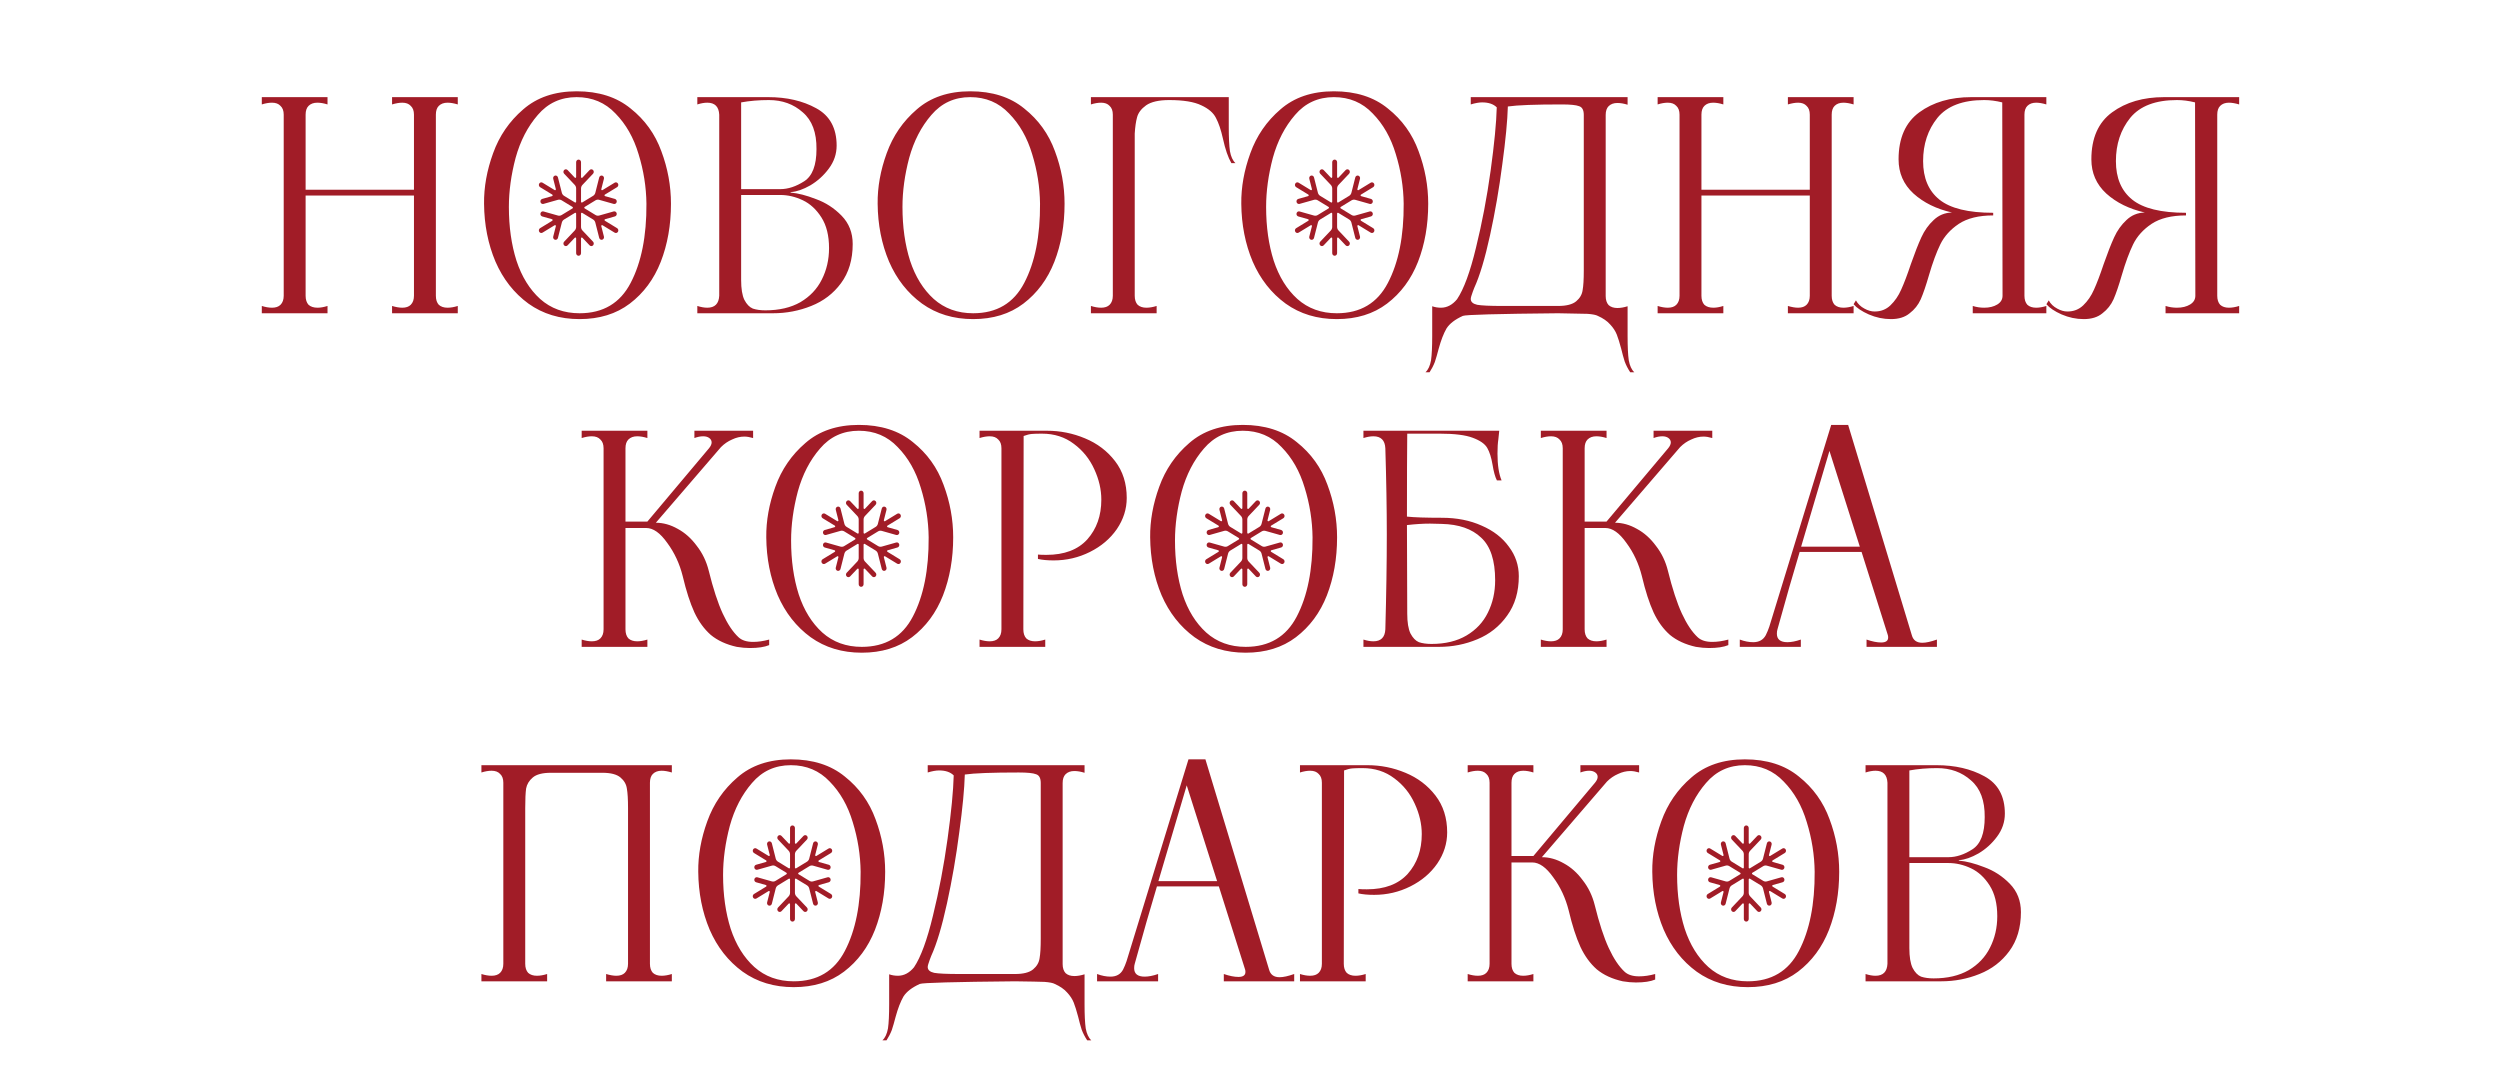 <?xml version="1.0" encoding="UTF-8"?> <svg xmlns="http://www.w3.org/2000/svg" width="428" height="186" viewBox="0 0 428 186" fill="none"><path d="M78.371 17.88C77.705 17.68 77.121 17.58 76.621 17.58C75.988 17.58 75.488 17.763 75.121 18.13C74.788 18.463 74.621 18.963 74.621 19.63V50.63C74.621 51.297 74.788 51.813 75.121 52.18C75.488 52.513 75.988 52.68 76.621 52.68C77.155 52.68 77.738 52.58 78.371 52.38V53.63H67.121V52.38C67.788 52.58 68.371 52.68 68.871 52.68C69.505 52.68 69.988 52.513 70.321 52.18C70.688 51.813 70.871 51.297 70.871 50.63V33.48H52.321V50.63C52.321 51.297 52.488 51.813 52.821 52.18C53.188 52.513 53.705 52.68 54.371 52.68C54.871 52.68 55.438 52.58 56.071 52.38V53.63H44.821V52.38C45.455 52.58 46.038 52.68 46.571 52.68C47.205 52.68 47.688 52.513 48.021 52.18C48.388 51.813 48.571 51.297 48.571 50.63V19.63C48.571 18.963 48.388 18.463 48.021 18.13C47.688 17.763 47.205 17.58 46.571 17.58C46.038 17.58 45.455 17.68 44.821 17.88V16.63H56.071V17.88C55.438 17.68 54.855 17.58 54.321 17.58C53.688 17.58 53.188 17.763 52.821 18.13C52.488 18.463 52.321 18.963 52.321 19.63V32.48H70.871V19.63C70.871 18.963 70.688 18.463 70.321 18.13C69.988 17.763 69.505 17.58 68.871 17.58C68.371 17.58 67.788 17.68 67.121 17.88V16.63H78.371V17.88ZM99.22 54.63C95.853 54.63 92.937 53.746 90.47 51.98C88.004 50.18 86.12 47.78 84.82 44.78C83.553 41.78 82.903 38.48 82.87 34.88C82.837 32.047 83.353 29.163 84.42 26.23C85.487 23.263 87.204 20.763 89.57 18.73C91.937 16.663 94.987 15.63 98.72 15.63C102.487 15.63 105.57 16.613 107.97 18.58C110.403 20.513 112.153 22.947 113.22 25.88C114.32 28.813 114.87 31.813 114.87 34.88C114.87 38.513 114.287 41.83 113.12 44.83C111.953 47.797 110.187 50.18 107.82 51.98C105.487 53.746 102.62 54.63 99.22 54.63ZM99.22 53.63C103.253 53.63 106.17 51.897 107.97 48.43C109.803 44.93 110.703 40.413 110.67 34.88C110.637 32.013 110.187 29.18 109.32 26.38C108.487 23.58 107.17 21.263 105.37 19.43C103.603 17.563 101.387 16.63 98.72 16.63C96.02 16.63 93.803 17.646 92.07 19.68C90.337 21.68 89.07 24.13 88.27 27.03C87.504 29.93 87.12 32.73 87.12 35.43C87.12 38.83 87.553 41.897 88.42 44.63C89.32 47.363 90.67 49.547 92.47 51.18C94.303 52.813 96.553 53.63 99.22 53.63ZM135.432 32.98C136.632 33.08 138.049 33.447 139.682 34.08C141.349 34.68 142.815 35.63 144.082 36.93C145.349 38.23 145.982 39.846 145.982 41.78C145.982 44.447 145.315 46.68 143.982 48.48C142.682 50.246 140.982 51.547 138.882 52.38C136.815 53.213 134.632 53.63 132.332 53.63H119.382V52.38C120.015 52.58 120.582 52.68 121.082 52.68C122.382 52.68 123.065 51.996 123.132 50.63V19.63C123.065 18.263 122.382 17.58 121.082 17.58C120.582 17.58 120.015 17.68 119.382 17.88V16.63H131.532C134.699 16.63 137.432 17.263 139.732 18.53C142.065 19.797 143.232 21.93 143.232 24.93C143.232 26.363 142.782 27.68 141.882 28.88C141.015 30.047 139.965 30.997 138.732 31.73C137.499 32.43 136.399 32.813 135.432 32.88C135.365 32.88 135.332 32.897 135.332 32.93C135.332 32.963 135.365 32.98 135.432 32.98ZM126.882 32.38H133.582C134.915 32.38 136.282 31.93 137.682 31.03C139.082 30.13 139.782 28.297 139.782 25.53C139.815 22.697 139.032 20.596 137.432 19.23C135.865 17.83 133.932 17.13 131.632 17.13C129.932 17.13 128.349 17.263 126.882 17.53V32.38ZM131.032 53.13C133.399 53.13 135.399 52.663 137.032 51.73C138.665 50.763 139.882 49.48 140.682 47.88C141.515 46.246 141.932 44.447 141.932 42.48C141.932 40.346 141.499 38.596 140.632 37.23C139.765 35.863 138.699 34.88 137.432 34.28C136.165 33.68 134.882 33.38 133.582 33.38H126.882V47.93C126.882 49.43 127.065 50.563 127.432 51.33C127.832 52.096 128.315 52.596 128.882 52.83C129.482 53.03 130.199 53.13 131.032 53.13ZM166.603 54.63C163.236 54.63 160.32 53.746 157.853 51.98C155.386 50.18 153.503 47.78 152.203 44.78C150.936 41.78 150.286 38.48 150.253 34.88C150.22 32.047 150.736 29.163 151.803 26.23C152.87 23.263 154.586 20.763 156.953 18.73C159.32 16.663 162.37 15.63 166.103 15.63C169.87 15.63 172.953 16.613 175.353 18.58C177.786 20.513 179.536 22.947 180.603 25.88C181.703 28.813 182.253 31.813 182.253 34.88C182.253 38.513 181.67 41.83 180.503 44.83C179.336 47.797 177.57 50.18 175.203 51.98C172.87 53.746 170.003 54.63 166.603 54.63ZM166.603 53.63C170.636 53.63 173.553 51.897 175.353 48.43C177.186 44.93 178.086 40.413 178.053 34.88C178.02 32.013 177.57 29.18 176.703 26.38C175.87 23.58 174.553 21.263 172.753 19.43C170.986 17.563 168.77 16.63 166.103 16.63C163.403 16.63 161.186 17.646 159.453 19.68C157.72 21.68 156.453 24.13 155.653 27.03C154.886 29.93 154.503 32.73 154.503 35.43C154.503 38.83 154.936 41.897 155.803 44.63C156.703 47.363 158.053 49.547 159.853 51.18C161.686 52.813 163.936 53.63 166.603 53.63ZM210.365 21.73C210.365 23.563 210.431 24.947 210.565 25.88C210.731 26.813 211.048 27.497 211.515 27.93H210.815C210.248 26.963 209.765 25.563 209.365 23.73C209.031 22.23 208.631 21.047 208.165 20.18C207.731 19.313 206.898 18.596 205.665 18.03C204.431 17.43 202.598 17.13 200.165 17.13C198.398 17.13 197.081 17.43 196.215 18.03C195.381 18.63 194.865 19.313 194.665 20.08C194.465 20.813 194.331 21.747 194.265 22.88V50.63C194.265 51.297 194.431 51.813 194.765 52.18C195.131 52.513 195.631 52.68 196.265 52.68C196.798 52.68 197.381 52.58 198.015 52.38V53.63H186.765V52.38C187.398 52.58 187.981 52.68 188.515 52.68C189.148 52.68 189.631 52.513 189.965 52.18C190.331 51.813 190.515 51.297 190.515 50.63V19.63C190.515 18.963 190.331 18.463 189.965 18.13C189.631 17.763 189.148 17.58 188.515 17.58C187.981 17.58 187.398 17.68 186.765 17.88V16.63H210.365V21.73ZM228.859 54.63C225.492 54.63 222.575 53.746 220.109 51.98C217.642 50.18 215.759 47.78 214.459 44.78C213.192 41.78 212.542 38.48 212.509 34.88C212.475 32.047 212.992 29.163 214.059 26.23C215.125 23.263 216.842 20.763 219.209 18.73C221.575 16.663 224.625 15.63 228.359 15.63C232.125 15.63 235.209 16.613 237.609 18.58C240.042 20.513 241.792 22.947 242.859 25.88C243.959 28.813 244.509 31.813 244.509 34.88C244.509 38.513 243.925 41.83 242.759 44.83C241.592 47.797 239.825 50.18 237.459 51.98C235.125 53.746 232.259 54.63 228.859 54.63ZM228.859 53.63C232.892 53.63 235.809 51.897 237.609 48.43C239.442 44.93 240.342 40.413 240.309 34.88C240.275 32.013 239.825 29.18 238.959 26.38C238.125 23.58 236.809 21.263 235.009 19.43C233.242 17.563 231.025 16.63 228.359 16.63C225.659 16.63 223.442 17.646 221.709 19.68C219.975 21.68 218.709 24.13 217.909 27.03C217.142 29.93 216.759 32.73 216.759 35.43C216.759 38.83 217.192 41.897 218.059 44.63C218.959 47.363 220.309 49.547 222.109 51.18C223.942 52.813 226.192 53.63 228.859 53.63ZM244.044 63.73C244.511 63.297 244.827 62.613 244.994 61.68C245.127 60.746 245.194 59.363 245.194 57.53V52.43C245.661 52.596 246.161 52.68 246.694 52.68C247.727 52.68 248.644 52.197 249.444 51.23C250.611 49.496 251.694 46.547 252.694 42.38C253.727 38.18 254.561 33.797 255.194 29.23C255.827 24.63 256.177 21.013 256.244 18.38C255.677 17.813 254.844 17.53 253.744 17.53C253.211 17.53 252.561 17.646 251.794 17.88V16.63H278.644V17.93C278.011 17.73 277.427 17.63 276.894 17.63C276.261 17.63 275.761 17.813 275.394 18.18C275.061 18.513 274.894 19.013 274.894 19.68V50.68C274.894 51.346 275.061 51.863 275.394 52.23C275.761 52.563 276.261 52.73 276.894 52.73C277.427 52.73 278.011 52.63 278.644 52.43V57.53C278.644 59.363 278.711 60.746 278.844 61.68C279.011 62.613 279.327 63.297 279.794 63.73H279.094C278.694 63.13 278.377 62.513 278.144 61.88C277.944 61.247 277.744 60.513 277.544 59.68C277.277 58.68 277.027 57.88 276.794 57.28C276.561 56.68 276.177 56.096 275.644 55.53C275.144 54.963 274.444 54.48 273.544 54.08C273.244 53.913 272.661 53.797 271.794 53.73C270.961 53.697 269.277 53.663 266.744 53.63C256.311 53.73 250.877 53.88 250.444 54.08C249.111 54.68 248.177 55.397 247.644 56.23C247.144 57.096 246.694 58.263 246.294 59.73C246.061 60.63 245.844 61.38 245.644 61.98C245.411 62.58 245.111 63.163 244.744 63.73H244.044ZM266.744 52.38C268.177 52.38 269.211 52.113 269.844 51.58C270.477 51.047 270.844 50.413 270.944 49.68C271.077 48.947 271.144 47.83 271.144 46.33V19.68C271.144 18.846 270.877 18.346 270.344 18.18C269.844 17.98 268.861 17.88 267.394 17.88C262.827 17.88 259.744 17.997 258.144 18.23C258.077 20.663 257.761 23.963 257.194 28.13C256.661 32.263 255.961 36.313 255.094 40.28C254.227 44.246 253.327 47.246 252.394 49.28L252.144 49.93C251.911 50.563 251.794 50.98 251.794 51.18C251.794 51.68 252.161 52.013 252.894 52.18C253.627 52.313 255.077 52.38 257.244 52.38H266.744ZM317.336 17.88C316.669 17.68 316.086 17.58 315.586 17.58C314.953 17.58 314.453 17.763 314.086 18.13C313.753 18.463 313.586 18.963 313.586 19.63V50.63C313.586 51.297 313.753 51.813 314.086 52.18C314.453 52.513 314.953 52.68 315.586 52.68C316.119 52.68 316.703 52.58 317.336 52.38V53.63H306.086V52.38C306.753 52.58 307.336 52.68 307.836 52.68C308.469 52.68 308.953 52.513 309.286 52.18C309.653 51.813 309.836 51.297 309.836 50.63V33.48H291.286V50.63C291.286 51.297 291.453 51.813 291.786 52.18C292.153 52.513 292.669 52.68 293.336 52.68C293.836 52.68 294.403 52.58 295.036 52.38V53.63H283.786V52.38C284.419 52.58 285.003 52.68 285.536 52.68C286.169 52.68 286.653 52.513 286.986 52.18C287.353 51.813 287.536 51.297 287.536 50.63V19.63C287.536 18.963 287.353 18.463 286.986 18.13C286.653 17.763 286.169 17.58 285.536 17.58C285.003 17.58 284.419 17.68 283.786 17.88V16.63H295.036V17.88C294.403 17.68 293.819 17.58 293.286 17.58C292.653 17.58 292.153 17.763 291.786 18.13C291.453 18.463 291.286 18.963 291.286 19.63V32.48H309.836V19.63C309.836 18.963 309.653 18.463 309.286 18.13C308.953 17.763 308.469 17.58 307.836 17.58C307.336 17.58 306.753 17.68 306.086 17.88V16.63H317.336V17.88ZM323.735 54.63C322.435 54.63 321.168 54.363 319.935 53.83C318.735 53.297 317.868 52.713 317.335 52.08L317.735 51.43C318.068 52.03 318.552 52.496 319.185 52.83C319.785 53.163 320.368 53.33 320.935 53.33C322.002 53.33 322.902 52.98 323.635 52.28C324.402 51.547 325.018 50.647 325.485 49.58C325.985 48.48 326.535 47.03 327.135 45.23C327.802 43.33 328.402 41.797 328.935 40.63C329.468 39.463 330.168 38.48 331.035 37.68C331.902 36.846 332.952 36.413 334.185 36.38C331.518 35.78 329.318 34.697 327.585 33.13C325.885 31.563 325.035 29.613 325.035 27.28C325.035 23.646 326.218 20.963 328.585 19.23C330.952 17.497 333.918 16.63 337.485 16.63H350.335V17.88C349.668 17.68 349.085 17.58 348.585 17.58C347.952 17.58 347.452 17.763 347.085 18.13C346.752 18.463 346.585 18.963 346.585 19.63V50.63C346.585 51.297 346.752 51.813 347.085 52.18C347.452 52.513 347.952 52.68 348.585 52.68C349.118 52.68 349.702 52.58 350.335 52.38V53.63H337.735V52.38C338.368 52.58 339.018 52.68 339.685 52.68C340.585 52.68 341.335 52.496 341.935 52.13C342.535 51.763 342.835 51.263 342.835 50.63L342.785 17.53C341.718 17.263 340.685 17.13 339.685 17.13C336.018 17.13 333.352 18.146 331.685 20.18C330.052 22.213 329.235 24.68 329.235 27.58C329.235 30.48 330.168 32.68 332.035 34.18C333.902 35.68 336.968 36.43 341.235 36.43V36.88C338.768 36.88 336.802 37.363 335.335 38.33C333.902 39.297 332.852 40.463 332.185 41.83C331.518 43.197 330.868 44.963 330.235 47.13C329.735 48.863 329.268 50.23 328.835 51.23C328.402 52.197 327.768 52.996 326.935 53.63C326.135 54.297 325.068 54.63 323.735 54.63ZM356.743 54.63C355.443 54.63 354.176 54.363 352.943 53.83C351.743 53.297 350.876 52.713 350.343 52.08L350.743 51.43C351.076 52.03 351.559 52.496 352.193 52.83C352.793 53.163 353.376 53.33 353.943 53.33C355.009 53.33 355.909 52.98 356.643 52.28C357.409 51.547 358.026 50.647 358.493 49.58C358.993 48.48 359.543 47.03 360.143 45.23C360.809 43.33 361.409 41.797 361.943 40.63C362.476 39.463 363.176 38.48 364.043 37.68C364.909 36.846 365.959 36.413 367.193 36.38C364.526 35.78 362.326 34.697 360.593 33.13C358.893 31.563 358.043 29.613 358.043 27.28C358.043 23.646 359.226 20.963 361.593 19.23C363.959 17.497 366.926 16.63 370.493 16.63H383.343V17.88C382.676 17.68 382.093 17.58 381.593 17.58C380.959 17.58 380.459 17.763 380.093 18.13C379.759 18.463 379.593 18.963 379.593 19.63V50.63C379.593 51.297 379.759 51.813 380.093 52.18C380.459 52.513 380.959 52.68 381.593 52.68C382.126 52.68 382.709 52.58 383.343 52.38V53.63H370.743V52.38C371.376 52.58 372.026 52.68 372.693 52.68C373.593 52.68 374.343 52.496 374.943 52.13C375.543 51.763 375.843 51.263 375.843 50.63L375.793 17.53C374.726 17.263 373.693 17.13 372.693 17.13C369.026 17.13 366.359 18.146 364.693 20.18C363.059 22.213 362.243 24.68 362.243 27.58C362.243 30.48 363.176 32.68 365.043 34.18C366.909 35.68 369.976 36.43 374.243 36.43V36.88C371.776 36.88 369.809 37.363 368.343 38.33C366.909 39.297 365.859 40.463 365.193 41.83C364.526 43.197 363.876 44.963 363.243 47.13C362.743 48.863 362.276 50.23 361.843 51.23C361.409 52.197 360.776 52.996 359.943 53.63C359.143 54.297 358.076 54.63 356.743 54.63Z" fill="#A11C27"></path><path d="M126.432 109.093C126.999 109.626 127.832 109.893 128.932 109.893C129.799 109.893 130.715 109.759 131.682 109.493V110.443C130.882 110.776 129.782 110.943 128.382 110.943C127.682 110.943 126.932 110.876 126.132 110.743C124.332 110.343 122.849 109.659 121.682 108.693C120.549 107.693 119.615 106.409 118.882 104.843C118.149 103.243 117.482 101.176 116.882 98.643C116.349 96.509 115.465 94.609 114.232 92.943C113.032 91.243 111.832 90.393 110.632 90.393H107.082V107.743C107.082 108.409 107.249 108.926 107.582 109.293C107.949 109.626 108.449 109.793 109.082 109.793C109.615 109.793 110.199 109.693 110.832 109.493V110.743H99.582V109.493C100.215 109.693 100.799 109.793 101.332 109.793C101.965 109.793 102.449 109.626 102.782 109.293C103.149 108.926 103.332 108.409 103.332 107.743V76.743C103.332 76.076 103.149 75.576 102.782 75.243C102.449 74.876 101.965 74.693 101.332 74.693C100.799 74.693 100.215 74.793 99.582 74.993V73.743H110.832V74.993C110.199 74.793 109.615 74.693 109.082 74.693C108.449 74.693 107.949 74.876 107.582 75.243C107.249 75.576 107.082 76.076 107.082 76.743V89.293H110.832L121.382 76.743C121.682 76.376 121.832 76.043 121.832 75.743C121.832 75.443 121.699 75.193 121.432 74.993C121.165 74.793 120.815 74.693 120.382 74.693C119.915 74.693 119.415 74.793 118.882 74.993V73.743H128.932V74.993C128.365 74.826 127.865 74.743 127.432 74.743C126.732 74.743 126.032 74.909 125.332 75.243C124.632 75.543 123.999 75.976 123.432 76.543L112.282 89.493C113.549 89.493 114.799 89.843 116.032 90.543C117.265 91.209 118.349 92.176 119.282 93.443C120.249 94.676 120.932 96.093 121.332 97.693C122.099 100.793 122.899 103.243 123.732 105.043C124.565 106.843 125.465 108.193 126.432 109.093ZM147.536 111.743C144.169 111.743 141.252 110.859 138.786 109.093C136.319 107.293 134.436 104.893 133.136 101.893C131.869 98.893 131.219 95.593 131.186 91.993C131.152 89.159 131.669 86.276 132.736 83.343C133.802 80.376 135.519 77.876 137.886 75.843C140.252 73.776 143.302 72.743 147.036 72.743C150.802 72.743 153.886 73.726 156.286 75.693C158.719 77.626 160.469 80.059 161.536 82.993C162.636 85.926 163.186 88.926 163.186 91.993C163.186 95.626 162.602 98.943 161.436 101.943C160.269 104.909 158.502 107.293 156.136 109.093C153.802 110.859 150.936 111.743 147.536 111.743ZM147.536 110.743C151.569 110.743 154.486 109.009 156.286 105.543C158.119 102.043 159.019 97.526 158.986 91.993C158.952 89.126 158.502 86.293 157.636 83.493C156.802 80.693 155.486 78.376 153.686 76.543C151.919 74.676 149.702 73.743 147.036 73.743C144.336 73.743 142.119 74.759 140.386 76.793C138.652 78.793 137.386 81.243 136.586 84.143C135.819 87.043 135.436 89.843 135.436 92.543C135.436 95.943 135.869 99.009 136.736 101.743C137.636 104.476 138.986 106.659 140.786 108.293C142.619 109.926 144.869 110.743 147.536 110.743ZM167.697 109.493C168.331 109.693 168.914 109.793 169.447 109.793C170.081 109.793 170.564 109.626 170.897 109.293C171.264 108.926 171.447 108.409 171.447 107.743V76.743C171.447 76.076 171.264 75.576 170.897 75.243C170.564 74.876 170.081 74.693 169.447 74.693C168.914 74.693 168.331 74.793 167.697 74.993V73.743H175.247L175.197 107.743C175.197 108.409 175.364 108.926 175.697 109.293C176.064 109.626 176.564 109.793 177.197 109.793C177.731 109.793 178.314 109.693 178.947 109.493V110.743H167.697V109.493ZM177.697 94.943C178.031 94.976 178.514 94.993 179.147 94.993C182.214 94.993 184.547 94.109 186.147 92.343C187.747 90.543 188.547 88.276 188.547 85.543C188.547 83.809 188.147 82.076 187.347 80.343C186.547 78.576 185.381 77.126 183.847 75.993C182.314 74.826 180.497 74.243 178.397 74.243C177.631 74.243 177.047 74.259 176.647 74.293C176.247 74.326 175.781 74.443 175.247 74.643V73.743H179.247C181.514 73.743 183.681 74.176 185.747 75.043C187.847 75.909 189.564 77.209 190.897 78.943C192.231 80.676 192.897 82.776 192.897 85.243C192.897 87.143 192.331 88.926 191.197 90.593C190.064 92.226 188.531 93.526 186.597 94.493C184.664 95.459 182.597 95.943 180.397 95.943C179.331 95.943 178.431 95.859 177.697 95.693V94.943ZM213.258 111.743C209.892 111.743 206.975 110.859 204.508 109.093C202.042 107.293 200.158 104.893 198.858 101.893C197.592 98.893 196.942 95.593 196.908 91.993C196.875 89.159 197.392 86.276 198.458 83.343C199.525 80.376 201.242 77.876 203.608 75.843C205.975 73.776 209.025 72.743 212.758 72.743C216.525 72.743 219.608 73.726 222.008 75.693C224.442 77.626 226.192 80.059 227.258 82.993C228.358 85.926 228.908 88.926 228.908 91.993C228.908 95.626 228.325 98.943 227.158 101.943C225.992 104.909 224.225 107.293 221.858 109.093C219.525 110.859 216.658 111.743 213.258 111.743ZM213.258 110.743C217.292 110.743 220.208 109.009 222.008 105.543C223.842 102.043 224.742 97.526 224.708 91.993C224.675 89.126 224.225 86.293 223.358 83.493C222.525 80.693 221.208 78.376 219.408 76.543C217.642 74.676 215.425 73.743 212.758 73.743C210.058 73.743 207.842 74.759 206.108 76.793C204.375 78.793 203.108 81.243 202.308 84.143C201.542 87.043 201.158 89.843 201.158 92.543C201.158 95.943 201.592 99.009 202.458 101.743C203.358 104.476 204.708 106.659 206.508 108.293C208.342 109.926 210.592 110.743 213.258 110.743ZM246.87 88.643C249.403 88.643 251.67 89.093 253.67 89.993C255.67 90.859 257.22 92.059 258.32 93.593C259.453 95.093 260.02 96.776 260.02 98.643C260.02 101.309 259.353 103.559 258.02 105.393C256.72 107.226 255.02 108.576 252.92 109.443C250.853 110.309 248.67 110.743 246.37 110.743H233.42V109.493C234.053 109.693 234.62 109.793 235.12 109.793C236.42 109.793 237.103 109.109 237.17 107.743C237.337 101.743 237.42 96.326 237.42 91.493C237.42 87.093 237.337 82.176 237.17 76.743C237.103 75.376 236.42 74.693 235.12 74.693C234.62 74.693 234.053 74.793 233.42 74.993V73.743H256.67L256.52 75.193C256.42 75.826 256.37 76.643 256.37 77.643C256.37 79.609 256.603 81.143 257.07 82.243H256.27C255.97 81.676 255.72 80.776 255.52 79.543C255.32 78.343 255.02 77.393 254.62 76.693C254.22 75.993 253.387 75.409 252.12 74.943C250.887 74.476 249.02 74.243 246.52 74.243H240.92C240.887 77.309 240.87 82.043 240.87 88.443C242.103 88.576 244.103 88.643 246.87 88.643ZM245.07 110.243C247.437 110.243 249.437 109.759 251.07 108.793C252.703 107.826 253.92 106.526 254.72 104.893C255.553 103.226 255.97 101.376 255.97 99.343C255.97 95.943 255.17 93.509 253.57 92.043C252.003 90.543 249.753 89.759 246.82 89.693L244.82 89.643C243.62 89.643 242.303 89.726 240.87 89.893L240.92 105.043C240.92 106.543 241.103 107.676 241.47 108.443C241.87 109.209 242.353 109.709 242.92 109.943C243.52 110.143 244.237 110.243 245.07 110.243ZM290.641 109.093C291.208 109.626 292.041 109.893 293.141 109.893C294.008 109.893 294.924 109.759 295.891 109.493V110.443C295.091 110.776 293.991 110.943 292.591 110.943C291.891 110.943 291.141 110.876 290.341 110.743C288.541 110.343 287.058 109.659 285.891 108.693C284.758 107.693 283.824 106.409 283.091 104.843C282.358 103.243 281.691 101.176 281.091 98.643C280.558 96.509 279.674 94.609 278.441 92.943C277.241 91.243 276.041 90.393 274.841 90.393H271.291V107.743C271.291 108.409 271.458 108.926 271.791 109.293C272.158 109.626 272.658 109.793 273.291 109.793C273.824 109.793 274.408 109.693 275.041 109.493V110.743H263.791V109.493C264.424 109.693 265.008 109.793 265.541 109.793C266.174 109.793 266.658 109.626 266.991 109.293C267.358 108.926 267.541 108.409 267.541 107.743V76.743C267.541 76.076 267.358 75.576 266.991 75.243C266.658 74.876 266.174 74.693 265.541 74.693C265.008 74.693 264.424 74.793 263.791 74.993V73.743H275.041V74.993C274.408 74.793 273.824 74.693 273.291 74.693C272.658 74.693 272.158 74.876 271.791 75.243C271.458 75.576 271.291 76.076 271.291 76.743V89.293H275.041L285.591 76.743C285.891 76.376 286.041 76.043 286.041 75.743C286.041 75.443 285.908 75.193 285.641 74.993C285.374 74.793 285.024 74.693 284.591 74.693C284.124 74.693 283.624 74.793 283.091 74.993V73.743H293.141V74.993C292.574 74.826 292.074 74.743 291.641 74.743C290.941 74.743 290.241 74.909 289.541 75.243C288.841 75.543 288.208 75.976 287.641 76.543L276.491 89.493C277.758 89.493 279.008 89.843 280.241 90.543C281.474 91.209 282.558 92.176 283.491 93.443C284.458 94.676 285.141 96.093 285.541 97.693C286.308 100.793 287.108 103.243 287.941 105.043C288.774 106.843 289.674 108.193 290.641 109.093ZM327.302 108.743C327.535 109.609 328.135 110.043 329.102 110.043C329.735 110.043 330.568 109.859 331.602 109.493V110.743H319.552V109.493C320.518 109.826 321.352 109.993 322.052 109.993C322.852 109.993 323.252 109.709 323.252 109.143C323.252 108.976 323.235 108.843 323.202 108.743L318.702 94.493H308.102C306.902 98.493 305.752 102.493 304.652 106.493L304.302 107.743C304.235 107.943 304.202 108.193 304.202 108.493C304.202 109.459 304.802 109.943 306.002 109.943C306.668 109.943 307.435 109.793 308.302 109.493V110.743H297.852V109.493C298.652 109.793 299.418 109.943 300.152 109.943C301.152 109.943 301.868 109.543 302.302 108.743C302.535 108.276 302.735 107.793 302.902 107.293L313.502 72.743H316.402L327.302 108.743ZM308.352 93.593H318.402L313.202 77.193L308.352 93.593Z" fill="#A11C27"></path><path d="M82.419 166.75C83.052 166.95 83.636 167.05 84.169 167.05C84.802 167.05 85.286 166.883 85.619 166.55C85.986 166.183 86.169 165.667 86.169 165V134C86.169 133.333 85.986 132.833 85.619 132.5C85.286 132.133 84.802 131.95 84.169 131.95C83.636 131.95 83.052 132.05 82.419 132.25V131H115.019V132.25C114.352 132.05 113.769 131.95 113.269 131.95C112.636 131.95 112.136 132.133 111.769 132.5C111.436 132.833 111.269 133.333 111.269 134V165C111.269 165.667 111.436 166.183 111.769 166.55C112.136 166.883 112.636 167.05 113.269 167.05C113.802 167.05 114.386 166.95 115.019 166.75V168H103.769V166.75C104.436 166.95 105.019 167.05 105.519 167.05C106.152 167.05 106.636 166.883 106.969 166.55C107.336 166.183 107.519 165.667 107.519 165V138.35C107.519 136.85 107.452 135.733 107.319 135C107.219 134.267 106.852 133.633 106.219 133.1C105.586 132.567 104.552 132.3 103.119 132.3H94.319C92.886 132.3 91.852 132.567 91.219 133.1C90.586 133.633 90.202 134.267 90.069 135C89.969 135.733 89.919 136.85 89.919 138.35V165C89.919 165.667 90.086 166.183 90.419 166.55C90.786 166.883 91.286 167.05 91.919 167.05C92.452 167.05 93.036 166.95 93.669 166.75V168H82.419V166.75ZM135.89 169C132.523 169 129.607 168.117 127.14 166.35C124.673 164.55 122.79 162.15 121.49 159.15C120.223 156.15 119.573 152.85 119.54 149.25C119.507 146.417 120.023 143.533 121.09 140.6C122.157 137.633 123.873 135.133 126.24 133.1C128.607 131.033 131.657 130 135.39 130C139.157 130 142.24 130.983 144.64 132.95C147.073 134.883 148.823 137.317 149.89 140.25C150.99 143.183 151.54 146.183 151.54 149.25C151.54 152.883 150.957 156.2 149.79 159.2C148.623 162.167 146.857 164.55 144.49 166.35C142.157 168.117 139.29 169 135.89 169ZM135.89 168C139.923 168 142.84 166.267 144.64 162.8C146.473 159.3 147.373 154.783 147.34 149.25C147.307 146.383 146.857 143.55 145.99 140.75C145.157 137.95 143.84 135.633 142.04 133.8C140.273 131.933 138.057 131 135.39 131C132.69 131 130.473 132.017 128.74 134.05C127.007 136.05 125.74 138.5 124.94 141.4C124.173 144.3 123.79 147.1 123.79 149.8C123.79 153.2 124.223 156.267 125.09 159C125.99 161.733 127.34 163.917 129.14 165.55C130.973 167.183 133.223 168 135.89 168ZM151.075 178.1C151.542 177.667 151.859 176.983 152.025 176.05C152.159 175.117 152.225 173.733 152.225 171.9V166.8C152.692 166.967 153.192 167.05 153.725 167.05C154.759 167.05 155.675 166.567 156.475 165.6C157.642 163.867 158.725 160.917 159.725 156.75C160.759 152.55 161.592 148.167 162.225 143.6C162.859 139 163.209 135.383 163.275 132.75C162.709 132.183 161.875 131.9 160.775 131.9C160.242 131.9 159.592 132.017 158.825 132.25V131H185.675V132.3C185.042 132.1 184.459 132 183.925 132C183.292 132 182.792 132.183 182.425 132.55C182.092 132.883 181.925 133.383 181.925 134.05V165.05C181.925 165.717 182.092 166.233 182.425 166.6C182.792 166.933 183.292 167.1 183.925 167.1C184.459 167.1 185.042 167 185.675 166.8V171.9C185.675 173.733 185.742 175.117 185.875 176.05C186.042 176.983 186.359 177.667 186.825 178.1H186.125C185.725 177.5 185.409 176.883 185.175 176.25C184.975 175.617 184.775 174.883 184.575 174.05C184.309 173.05 184.059 172.25 183.825 171.65C183.592 171.05 183.209 170.467 182.675 169.9C182.175 169.333 181.475 168.85 180.575 168.45C180.275 168.283 179.692 168.167 178.825 168.1C177.992 168.067 176.309 168.033 173.775 168C163.342 168.1 157.909 168.25 157.475 168.45C156.142 169.05 155.209 169.767 154.675 170.6C154.175 171.467 153.725 172.633 153.325 174.1C153.092 175 152.875 175.75 152.675 176.35C152.442 176.95 152.142 177.533 151.775 178.1H151.075ZM173.775 166.75C175.209 166.75 176.242 166.483 176.875 165.95C177.509 165.417 177.875 164.783 177.975 164.05C178.109 163.317 178.175 162.2 178.175 160.7V134.05C178.175 133.217 177.909 132.717 177.375 132.55C176.875 132.35 175.892 132.25 174.425 132.25C169.859 132.25 166.775 132.367 165.175 132.6C165.109 135.033 164.792 138.333 164.225 142.5C163.692 146.633 162.992 150.683 162.125 154.65C161.259 158.617 160.359 161.617 159.425 163.65L159.175 164.3C158.942 164.933 158.825 165.35 158.825 165.55C158.825 166.05 159.192 166.383 159.925 166.55C160.659 166.683 162.109 166.75 164.275 166.75H173.775ZM217.267 166C217.501 166.867 218.101 167.3 219.067 167.3C219.701 167.3 220.534 167.117 221.567 166.75V168H209.517V166.75C210.484 167.083 211.317 167.25 212.017 167.25C212.817 167.25 213.217 166.967 213.217 166.4C213.217 166.233 213.201 166.1 213.167 166L208.667 151.75H198.067C196.867 155.75 195.717 159.75 194.617 163.75L194.267 165C194.201 165.2 194.167 165.45 194.167 165.75C194.167 166.717 194.767 167.2 195.967 167.2C196.634 167.2 197.401 167.05 198.267 166.75V168H187.817V166.75C188.617 167.05 189.384 167.2 190.117 167.2C191.117 167.2 191.834 166.8 192.267 166C192.501 165.533 192.701 165.05 192.867 164.55L203.467 130H206.367L217.267 166ZM198.317 150.85H208.367L203.167 134.45L198.317 150.85ZM222.556 166.75C223.189 166.95 223.772 167.05 224.306 167.05C224.939 167.05 225.422 166.883 225.756 166.55C226.122 166.183 226.306 165.667 226.306 165V134C226.306 133.333 226.122 132.833 225.756 132.5C225.422 132.133 224.939 131.95 224.306 131.95C223.772 131.95 223.189 132.05 222.556 132.25V131H230.106L230.056 165C230.056 165.667 230.222 166.183 230.556 166.55C230.922 166.883 231.422 167.05 232.056 167.05C232.589 167.05 233.172 166.95 233.806 166.75V168H222.556V166.75ZM232.556 152.2C232.889 152.233 233.372 152.25 234.006 152.25C237.072 152.25 239.406 151.367 241.006 149.6C242.606 147.8 243.406 145.533 243.406 142.8C243.406 141.067 243.006 139.333 242.206 137.6C241.406 135.833 240.239 134.383 238.706 133.25C237.172 132.083 235.356 131.5 233.256 131.5C232.489 131.5 231.906 131.517 231.506 131.55C231.106 131.583 230.639 131.7 230.106 131.9V131H234.106C236.372 131 238.539 131.433 240.606 132.3C242.706 133.167 244.422 134.467 245.756 136.2C247.089 137.933 247.756 140.033 247.756 142.5C247.756 144.4 247.189 146.183 246.056 147.85C244.922 149.483 243.389 150.783 241.456 151.75C239.522 152.717 237.456 153.2 235.256 153.2C234.189 153.2 233.289 153.117 232.556 152.95V152.2ZM278.117 166.35C278.683 166.883 279.517 167.15 280.617 167.15C281.483 167.15 282.4 167.017 283.367 166.75V167.7C282.567 168.033 281.467 168.2 280.067 168.2C279.367 168.2 278.617 168.133 277.817 168C276.017 167.6 274.533 166.917 273.367 165.95C272.233 164.95 271.3 163.667 270.567 162.1C269.833 160.5 269.167 158.433 268.567 155.9C268.033 153.767 267.15 151.867 265.917 150.2C264.717 148.5 263.517 147.65 262.317 147.65H258.767V165C258.767 165.667 258.933 166.183 259.267 166.55C259.633 166.883 260.133 167.05 260.767 167.05C261.3 167.05 261.883 166.95 262.517 166.75V168H251.267V166.75C251.9 166.95 252.483 167.05 253.017 167.05C253.65 167.05 254.133 166.883 254.467 166.55C254.833 166.183 255.017 165.667 255.017 165V134C255.017 133.333 254.833 132.833 254.467 132.5C254.133 132.133 253.65 131.95 253.017 131.95C252.483 131.95 251.9 132.05 251.267 132.25V131H262.517V132.25C261.883 132.05 261.3 131.95 260.767 131.95C260.133 131.95 259.633 132.133 259.267 132.5C258.933 132.833 258.767 133.333 258.767 134V146.55H262.517L273.067 134C273.367 133.633 273.517 133.3 273.517 133C273.517 132.7 273.383 132.45 273.117 132.25C272.85 132.05 272.5 131.95 272.067 131.95C271.6 131.95 271.1 132.05 270.567 132.25V131H280.617V132.25C280.05 132.083 279.55 132 279.117 132C278.417 132 277.717 132.167 277.017 132.5C276.317 132.8 275.683 133.233 275.117 133.8L263.967 146.75C265.233 146.75 266.483 147.1 267.717 147.8C268.95 148.467 270.033 149.433 270.967 150.7C271.933 151.933 272.617 153.35 273.017 154.95C273.783 158.05 274.583 160.5 275.417 162.3C276.25 164.1 277.15 165.45 278.117 166.35ZM299.22 169C295.853 169 292.937 168.117 290.47 166.35C288.003 164.55 286.12 162.15 284.82 159.15C283.553 156.15 282.903 152.85 282.87 149.25C282.837 146.417 283.353 143.533 284.42 140.6C285.487 137.633 287.203 135.133 289.57 133.1C291.937 131.033 294.987 130 298.72 130C302.487 130 305.57 130.983 307.97 132.95C310.403 134.883 312.153 137.317 313.22 140.25C314.32 143.183 314.87 146.183 314.87 149.25C314.87 152.883 314.287 156.2 313.12 159.2C311.953 162.167 310.187 164.55 307.82 166.35C305.487 168.117 302.62 169 299.22 169ZM299.22 168C303.253 168 306.17 166.267 307.97 162.8C309.803 159.3 310.703 154.783 310.67 149.25C310.637 146.383 310.187 143.55 309.32 140.75C308.487 137.95 307.17 135.633 305.37 133.8C303.603 131.933 301.387 131 298.72 131C296.02 131 293.803 132.017 292.07 134.05C290.337 136.05 289.07 138.5 288.27 141.4C287.503 144.3 287.12 147.1 287.12 149.8C287.12 153.2 287.553 156.267 288.42 159C289.32 161.733 290.67 163.917 292.47 165.55C294.303 167.183 296.553 168 299.22 168ZM335.432 147.35C336.632 147.45 338.049 147.817 339.682 148.45C341.349 149.05 342.815 150 344.082 151.3C345.349 152.6 345.982 154.217 345.982 156.15C345.982 158.817 345.315 161.05 343.982 162.85C342.682 164.617 340.982 165.917 338.882 166.75C336.815 167.583 334.632 168 332.332 168H319.382V166.75C320.015 166.95 320.582 167.05 321.082 167.05C322.382 167.05 323.065 166.367 323.132 165V134C323.065 132.633 322.382 131.95 321.082 131.95C320.582 131.95 320.015 132.05 319.382 132.25V131H331.532C334.699 131 337.432 131.633 339.732 132.9C342.065 134.167 343.232 136.3 343.232 139.3C343.232 140.733 342.782 142.05 341.882 143.25C341.015 144.417 339.965 145.367 338.732 146.1C337.499 146.8 336.399 147.183 335.432 147.25C335.365 147.25 335.332 147.267 335.332 147.3C335.332 147.333 335.365 147.35 335.432 147.35ZM326.882 146.75H333.582C334.915 146.75 336.282 146.3 337.682 145.4C339.082 144.5 339.782 142.667 339.782 139.9C339.815 137.067 339.032 134.967 337.432 133.6C335.865 132.2 333.932 131.5 331.632 131.5C329.932 131.5 328.349 131.633 326.882 131.9V146.75ZM331.032 167.5C333.399 167.5 335.399 167.033 337.032 166.1C338.665 165.133 339.882 163.85 340.682 162.25C341.515 160.617 341.932 158.817 341.932 156.85C341.932 154.717 341.499 152.967 340.632 151.6C339.765 150.233 338.699 149.25 337.432 148.65C336.165 148.05 334.882 147.75 333.582 147.75H326.882V162.3C326.882 163.8 327.065 164.933 327.432 165.7C327.832 166.467 328.315 166.967 328.882 167.2C329.482 167.4 330.199 167.5 331.032 167.5Z" fill="#A11C27"></path><path d="M99.472 27.764C99.472 27.52 99.285 27.322 99.054 27.322C98.823 27.322 98.635 27.52 98.635 27.764V30.31C98.635 30.439 98.488 30.503 98.401 30.412L97.17 29.111C97.007 28.939 96.742 28.939 96.579 29.111C96.415 29.284 96.415 29.564 96.579 29.736L98.394 31.655C98.549 31.818 98.635 32.039 98.635 32.27V34.535C98.635 34.647 98.521 34.716 98.43 34.66L96.567 33.524C96.379 33.409 96.241 33.219 96.184 32.996L95.519 30.375C95.46 30.14 95.23 30 95.007 30.063C94.784 30.126 94.651 30.368 94.711 30.604L95.162 32.381C95.194 32.506 95.067 32.609 94.961 32.544L92.881 31.275C92.681 31.153 92.425 31.226 92.309 31.437C92.194 31.648 92.262 31.919 92.463 32.041L94.545 33.311C94.651 33.376 94.63 33.543 94.512 33.577L92.826 34.054C92.603 34.117 92.471 34.359 92.531 34.595C92.59 34.831 92.82 34.971 93.043 34.908L95.527 34.205C95.738 34.145 95.963 34.176 96.151 34.291L98.013 35.427C98.104 35.483 98.104 35.622 98.013 35.678L96.148 36.816C95.959 36.931 95.734 36.962 95.523 36.903L93.043 36.2C92.82 36.137 92.59 36.277 92.531 36.513C92.471 36.749 92.603 36.991 92.826 37.054L94.508 37.531C94.626 37.564 94.647 37.731 94.541 37.796L92.461 39.065C92.261 39.187 92.193 39.457 92.308 39.669C92.424 39.88 92.679 39.953 92.879 39.831L94.962 38.56C95.068 38.496 95.195 38.599 95.163 38.723L94.711 40.504C94.651 40.74 94.784 40.982 95.007 41.045C95.23 41.109 95.46 40.969 95.519 40.733L96.185 38.108C96.242 37.885 96.379 37.695 96.569 37.58L98.43 36.444C98.521 36.389 98.635 36.458 98.635 36.57V38.846C98.635 39.076 98.549 39.297 98.394 39.46L96.579 41.379C96.415 41.552 96.415 41.832 96.579 42.004C96.742 42.177 97.007 42.177 97.17 42.004L98.401 40.703C98.488 40.612 98.635 40.677 98.635 40.806V43.344C98.635 43.588 98.823 43.786 99.054 43.786C99.285 43.786 99.472 43.588 99.472 43.344V40.803C99.472 40.674 99.62 40.609 99.706 40.701L100.94 42.004C101.103 42.177 101.368 42.177 101.532 42.004C101.695 41.832 101.695 41.552 101.532 41.379L99.713 39.458C99.559 39.294 99.472 39.073 99.472 38.843V36.568C99.472 36.457 99.586 36.387 99.678 36.443L101.536 37.576C101.725 37.692 101.863 37.882 101.919 38.104L102.585 40.729C102.645 40.965 102.874 41.105 103.097 41.042C103.32 40.979 103.453 40.736 103.393 40.501L102.941 38.72C102.91 38.595 103.037 38.492 103.143 38.557L105.231 39.831C105.431 39.953 105.687 39.88 105.802 39.669C105.918 39.457 105.849 39.187 105.649 39.065L103.563 37.792C103.457 37.728 103.478 37.56 103.596 37.527L105.278 37.051C105.501 36.987 105.634 36.745 105.574 36.509C105.514 36.273 105.285 36.134 105.061 36.197L102.581 36.899C102.37 36.959 102.146 36.928 101.957 36.812L100.098 35.678C100.006 35.622 100.006 35.483 100.098 35.427L101.953 34.295C102.142 34.18 102.367 34.148 102.577 34.208L105.061 34.911C105.285 34.975 105.514 34.835 105.574 34.599C105.634 34.363 105.501 34.121 105.278 34.058L103.593 33.58C103.475 33.547 103.454 33.379 103.56 33.315L105.648 32.041C105.848 31.919 105.916 31.648 105.801 31.437C105.685 31.226 105.43 31.153 105.23 31.275L103.144 32.548C103.038 32.612 102.911 32.51 102.942 32.385L103.393 30.608C103.453 30.372 103.32 30.13 103.097 30.066C102.874 30.003 102.645 30.143 102.585 30.379L101.92 33C101.864 33.223 101.726 33.413 101.537 33.528L99.678 34.662C99.586 34.718 99.472 34.648 99.472 34.537V32.273C99.472 32.042 99.559 31.821 99.713 31.658L101.532 29.736C101.695 29.564 101.695 29.284 101.532 29.111C101.368 28.939 101.103 28.939 100.94 29.111L99.706 30.415C99.62 30.506 99.472 30.442 99.472 30.312V27.764Z" fill="#A11C27"></path><path d="M228.912 27.764C228.912 27.52 228.724 27.322 228.493 27.322C228.262 27.322 228.075 27.52 228.075 27.764V30.31C228.075 30.439 227.927 30.503 227.841 30.412L226.61 29.111C226.446 28.939 226.182 28.939 226.018 29.111C225.855 29.284 225.855 29.564 226.018 29.736L227.834 31.655C227.988 31.818 228.075 32.039 228.075 32.27V34.535C228.075 34.647 227.961 34.716 227.869 34.66L226.007 33.524C225.818 33.409 225.68 33.219 225.624 32.996L224.959 30.375C224.899 30.14 224.67 30 224.447 30.063C224.223 30.126 224.091 30.368 224.151 30.604L224.601 32.381C224.633 32.506 224.506 32.609 224.4 32.544L222.32 31.275C222.12 31.153 221.864 31.226 221.749 31.437C221.633 31.648 221.702 31.919 221.902 32.041L223.984 33.311C224.09 33.376 224.069 33.543 223.951 33.577L222.266 34.054C222.043 34.117 221.91 34.359 221.97 34.595C222.03 34.831 222.259 34.971 222.482 34.908L224.967 34.205C225.177 34.145 225.402 34.176 225.591 34.291L227.452 35.427C227.544 35.483 227.544 35.622 227.452 35.678L225.587 36.816C225.398 36.931 225.174 36.962 224.963 36.903L222.482 36.2C222.259 36.137 222.03 36.277 221.97 36.513C221.91 36.749 222.043 36.991 222.266 37.054L223.948 37.531C224.066 37.564 224.087 37.731 223.981 37.796L221.901 39.065C221.701 39.187 221.632 39.457 221.748 39.669C221.863 39.88 222.119 39.953 222.319 39.831L224.401 38.56C224.507 38.496 224.634 38.599 224.602 38.723L224.151 40.504C224.091 40.74 224.223 40.982 224.447 41.045C224.67 41.109 224.899 40.969 224.959 40.733L225.625 38.108C225.681 37.885 225.819 37.695 226.008 37.58L227.869 36.444C227.961 36.389 228.075 36.458 228.075 36.57V38.846C228.075 39.076 227.988 39.297 227.834 39.46L226.018 41.379C225.855 41.552 225.855 41.832 226.018 42.004C226.182 42.177 226.446 42.177 226.61 42.004L227.841 40.703C227.927 40.612 228.075 40.677 228.075 40.806V43.344C228.075 43.588 228.262 43.786 228.493 43.786C228.724 43.786 228.912 43.588 228.912 43.344V40.803C228.912 40.674 229.059 40.609 229.146 40.701L230.38 42.004C230.543 42.177 230.808 42.177 230.971 42.004C231.134 41.832 231.134 41.552 230.971 41.379L229.153 39.458C228.998 39.294 228.912 39.073 228.912 38.843V36.568C228.912 36.457 229.026 36.387 229.117 36.443L230.975 37.576C231.164 37.692 231.302 37.882 231.359 38.104L232.024 40.729C232.084 40.965 232.314 41.105 232.537 41.042C232.76 40.979 232.892 40.736 232.833 40.501L232.381 38.72C232.349 38.595 232.476 38.492 232.582 38.557L234.67 39.831C234.87 39.953 235.126 39.88 235.242 39.669C235.357 39.457 235.289 39.187 235.089 39.065L233.003 37.792C232.897 37.728 232.918 37.56 233.036 37.527L234.717 37.051C234.941 36.987 235.073 36.745 235.013 36.509C234.953 36.273 234.724 36.134 234.501 36.197L232.02 36.899C231.81 36.959 231.585 36.928 231.396 36.812L229.537 35.678C229.446 35.622 229.446 35.483 229.537 35.427L231.392 34.295C231.581 34.18 231.806 34.148 232.017 34.208L234.501 34.911C234.724 34.975 234.953 34.835 235.013 34.599C235.073 34.363 234.941 34.121 234.717 34.058L233.032 33.58C232.914 33.547 232.893 33.379 232.999 33.315L235.087 32.041C235.287 31.919 235.356 31.648 235.24 31.437C235.125 31.226 234.869 31.153 234.669 31.275L232.583 32.548C232.477 32.612 232.35 32.51 232.382 32.385L232.833 30.608C232.892 30.372 232.76 30.13 232.537 30.066C232.314 30.003 232.084 30.143 232.024 30.379L231.36 33C231.303 33.223 231.165 33.413 230.976 33.528L229.117 34.662C229.026 34.718 228.912 34.648 228.912 34.537V32.273C228.912 32.042 228.998 31.821 229.153 31.658L230.971 29.736C231.134 29.564 231.134 29.284 230.971 29.111C230.808 28.939 230.543 28.939 230.38 29.111L229.146 30.415C229.059 30.506 228.912 30.442 228.912 30.312V27.764Z" fill="#A11C27"></path><path d="M213.531 84.442C213.531 84.198 213.343 84 213.112 84C212.881 84 212.694 84.198 212.694 84.442V86.987C212.694 87.116 212.546 87.181 212.46 87.09L211.229 85.789C211.066 85.616 210.801 85.616 210.637 85.789C210.474 85.962 210.474 86.241 210.637 86.414L212.453 88.333C212.607 88.496 212.694 88.717 212.694 88.948V91.213C212.694 91.324 212.58 91.394 212.488 91.338L210.626 90.202C210.437 90.087 210.299 89.897 210.243 89.674L209.578 87.053C209.518 86.817 209.289 86.677 209.066 86.74C208.843 86.804 208.71 87.046 208.77 87.282L209.221 89.059C209.252 89.184 209.125 89.287 209.019 89.222L206.939 87.953C206.739 87.831 206.484 87.903 206.368 88.115C206.252 88.326 206.321 88.597 206.521 88.719L208.604 89.989C208.709 90.053 208.688 90.221 208.57 90.254L206.885 90.732C206.662 90.795 206.529 91.037 206.589 91.273C206.649 91.509 206.878 91.649 207.102 91.586L209.586 90.882C209.796 90.823 210.021 90.854 210.21 90.969L212.071 92.105C212.163 92.16 212.163 92.3 212.071 92.356L210.206 93.493C210.017 93.609 209.793 93.64 209.582 93.58L207.102 92.878C206.878 92.815 206.649 92.955 206.589 93.191C206.529 93.427 206.662 93.669 206.885 93.732L208.567 94.208C208.685 94.242 208.706 94.409 208.6 94.474L206.52 95.743C206.32 95.865 206.251 96.135 206.367 96.347C206.482 96.558 206.738 96.63 206.938 96.508L209.02 95.238C209.126 95.173 209.253 95.276 209.222 95.401L208.77 97.182C208.71 97.418 208.843 97.66 209.066 97.723C209.289 97.786 209.518 97.647 209.578 97.411L210.244 94.786C210.3 94.563 210.438 94.373 210.627 94.258L212.488 93.122C212.58 93.066 212.694 93.136 212.694 93.248V95.523C212.694 95.754 212.607 95.975 212.453 96.138L210.637 98.057C210.474 98.23 210.474 98.509 210.637 98.682C210.801 98.855 211.066 98.855 211.229 98.682L212.46 97.381C212.546 97.29 212.694 97.355 212.694 97.484V100.022C212.694 100.266 212.881 100.464 213.112 100.464C213.343 100.464 213.531 100.266 213.531 100.022V97.481C213.531 97.352 213.678 97.287 213.765 97.378L214.999 98.682C215.162 98.855 215.427 98.855 215.59 98.682C215.754 98.509 215.754 98.23 215.59 98.057L213.772 96.135C213.617 95.972 213.531 95.751 213.531 95.52V93.246C213.531 93.135 213.645 93.065 213.736 93.121L215.595 94.254C215.784 94.369 215.921 94.559 215.978 94.782L216.644 97.407C216.703 97.643 216.933 97.783 217.156 97.72C217.379 97.656 217.511 97.414 217.452 97.178L217 95.397C216.968 95.273 217.095 95.17 217.201 95.234L219.289 96.508C219.49 96.63 219.745 96.558 219.861 96.347C219.976 96.135 219.908 95.865 219.708 95.743L217.622 94.47C217.516 94.406 217.537 94.238 217.655 94.205L219.337 93.728C219.56 93.665 219.692 93.423 219.632 93.187C219.573 92.951 219.343 92.811 219.12 92.874L216.64 93.577C216.429 93.636 216.204 93.605 216.015 93.49L214.156 92.356C214.065 92.3 214.065 92.16 214.156 92.105L216.012 90.973C216.201 90.857 216.425 90.826 216.636 90.886L219.12 91.589C219.343 91.652 219.573 91.513 219.632 91.277C219.692 91.041 219.56 90.799 219.337 90.735L217.651 90.258C217.533 90.225 217.512 90.057 217.618 89.993L219.706 88.719C219.907 88.597 219.975 88.326 219.86 88.115C219.744 87.903 219.488 87.831 219.288 87.953L217.202 89.226C217.096 89.29 216.969 89.187 217.001 89.062L217.452 87.285C217.511 87.05 217.379 86.807 217.156 86.744C216.933 86.681 216.703 86.821 216.644 87.057L215.979 89.678C215.922 89.9 215.785 90.09 215.596 90.206L213.736 91.34C213.645 91.396 213.531 91.326 213.531 91.214V88.951C213.531 88.72 213.617 88.499 213.772 88.336L215.59 86.414C215.754 86.241 215.754 85.962 215.59 85.789C215.427 85.616 215.162 85.616 214.999 85.789L213.765 87.093C213.678 87.184 213.531 87.119 213.531 86.99V84.442Z" fill="#A11C27"></path><path d="M147.845 84.442C147.845 84.198 147.658 84 147.427 84C147.196 84 147.009 84.198 147.009 84.442V86.987C147.009 87.116 146.861 87.181 146.774 87.09L145.543 85.789C145.38 85.616 145.115 85.616 144.952 85.789C144.788 85.962 144.788 86.241 144.952 86.414L146.768 88.333C146.922 88.496 147.009 88.717 147.009 88.948V91.213C147.009 91.324 146.894 91.394 146.803 91.338L144.941 90.202C144.752 90.087 144.614 89.897 144.557 89.674L143.892 87.053C143.833 86.817 143.603 86.677 143.38 86.74C143.157 86.804 143.025 87.046 143.084 87.282L143.535 89.059C143.567 89.184 143.44 89.287 143.334 89.222L141.254 87.953C141.054 87.831 140.798 87.903 140.682 88.115C140.567 88.326 140.635 88.597 140.836 88.719L142.918 89.989C143.024 90.053 143.003 90.221 142.885 90.254L141.199 90.732C140.976 90.795 140.844 91.037 140.904 91.273C140.963 91.509 141.193 91.649 141.416 91.586L143.9 90.882C144.111 90.823 144.336 90.854 144.525 90.969L146.386 92.105C146.477 92.16 146.477 92.3 146.386 92.356L144.521 93.493C144.332 93.609 144.107 93.64 143.896 93.58L141.416 92.878C141.193 92.815 140.963 92.955 140.904 93.191C140.844 93.427 140.976 93.669 141.199 93.732L142.881 94.208C142.999 94.242 143.02 94.409 142.914 94.474L140.834 95.743C140.634 95.865 140.566 96.135 140.681 96.347C140.797 96.558 141.052 96.63 141.253 96.508L143.335 95.238C143.441 95.173 143.568 95.276 143.536 95.401L143.084 97.182C143.025 97.418 143.157 97.66 143.38 97.723C143.603 97.786 143.833 97.647 143.892 97.411L144.558 94.786C144.615 94.563 144.752 94.373 144.942 94.258L146.803 93.122C146.894 93.066 147.009 93.136 147.009 93.248V95.523C147.009 95.754 146.922 95.975 146.768 96.138L144.952 98.057C144.788 98.23 144.788 98.509 144.952 98.682C145.115 98.855 145.38 98.855 145.543 98.682L146.774 97.381C146.861 97.29 147.009 97.355 147.009 97.484V100.022C147.009 100.266 147.196 100.464 147.427 100.464C147.658 100.464 147.845 100.266 147.845 100.022V97.481C147.845 97.352 147.993 97.287 148.079 97.378L149.313 98.682C149.476 98.855 149.741 98.855 149.905 98.682C150.068 98.509 150.068 98.23 149.905 98.057L148.086 96.135C147.932 95.972 147.845 95.751 147.845 95.52V93.246C147.845 93.135 147.959 93.065 148.051 93.121L149.909 94.254C150.098 94.369 150.236 94.559 150.292 94.782L150.958 97.407C151.018 97.643 151.247 97.783 151.47 97.72C151.694 97.656 151.826 97.414 151.766 97.178L151.315 95.397C151.283 95.273 151.41 95.17 151.516 95.234L153.604 96.508C153.804 96.63 154.06 96.558 154.175 96.347C154.291 96.135 154.222 95.865 154.022 95.743L151.936 94.47C151.83 94.406 151.851 94.238 151.969 94.205L153.651 93.728C153.874 93.665 154.007 93.423 153.947 93.187C153.887 92.951 153.658 92.811 153.435 92.874L150.954 93.577C150.743 93.636 150.519 93.605 150.33 93.49L148.471 92.356C148.379 92.3 148.379 92.16 148.471 92.105L150.326 90.973C150.515 90.857 150.74 90.826 150.95 90.886L153.435 91.589C153.658 91.652 153.887 91.513 153.947 91.277C154.007 91.041 153.874 90.799 153.651 90.735L151.966 90.258C151.848 90.225 151.827 90.057 151.933 89.993L154.021 88.719C154.221 88.597 154.29 88.326 154.174 88.115C154.058 87.903 153.803 87.831 153.603 87.953L151.517 89.226C151.411 89.29 151.284 89.187 151.316 89.062L151.766 87.285C151.826 87.05 151.694 86.807 151.47 86.744C151.247 86.681 151.018 86.821 150.958 87.057L150.293 89.678C150.237 89.9 150.099 90.09 149.91 90.206L148.051 91.34C147.959 91.396 147.845 91.326 147.845 91.214V88.951C147.845 88.72 147.932 88.499 148.086 88.336L149.905 86.414C150.068 86.241 150.068 85.962 149.905 85.789C149.741 85.616 149.476 85.616 149.313 85.789L148.079 87.093C147.993 87.184 147.845 87.119 147.845 86.99V84.442Z" fill="#A11C27"></path><path d="M136.091 141.756C136.091 141.512 135.904 141.314 135.673 141.314C135.442 141.314 135.255 141.512 135.255 141.756V144.302C135.255 144.431 135.107 144.496 135.021 144.404L133.789 143.103C133.626 142.931 133.361 142.931 133.198 143.103C133.034 143.276 133.034 143.556 133.198 143.728L135.014 145.647C135.168 145.81 135.255 146.031 135.255 146.262V148.527C135.255 148.639 135.14 148.709 135.049 148.653L133.187 147.517C132.998 147.401 132.86 147.211 132.803 146.989L132.139 144.367C132.079 144.132 131.849 143.992 131.626 144.055C131.403 144.118 131.271 144.36 131.33 144.596L131.781 146.373C131.813 146.498 131.686 146.601 131.58 146.536L129.5 145.267C129.3 145.145 129.044 145.218 128.929 145.429C128.813 145.641 128.882 145.911 129.082 146.033L131.164 147.303C131.27 147.368 131.249 147.536 131.131 147.569L129.446 148.046C129.222 148.109 129.09 148.352 129.15 148.587C129.21 148.823 129.439 148.963 129.662 148.9L132.146 148.197C132.357 148.137 132.582 148.168 132.771 148.284L134.632 149.419C134.723 149.475 134.723 149.614 134.632 149.67L132.767 150.808C132.578 150.923 132.353 150.955 132.143 150.895L129.662 150.193C129.439 150.129 129.21 150.269 129.15 150.505C129.09 150.741 129.222 150.983 129.446 151.046L131.127 151.523C131.245 151.556 131.266 151.724 131.16 151.788L129.08 153.057C128.88 153.179 128.812 153.45 128.927 153.661C129.043 153.872 129.299 153.945 129.499 153.823L131.581 152.552C131.687 152.488 131.814 152.591 131.782 152.715L131.33 154.496C131.271 154.732 131.403 154.975 131.626 155.038C131.849 155.101 132.079 154.961 132.139 154.725L132.804 152.1C132.861 151.877 132.999 151.688 133.188 151.572L135.049 150.437C135.14 150.381 135.255 150.451 135.255 150.562V152.838C135.255 153.068 135.168 153.29 135.014 153.453L133.198 155.371C133.034 155.544 133.034 155.824 133.198 155.997C133.361 156.169 133.626 156.169 133.789 155.997L135.021 154.696C135.107 154.604 135.255 154.669 135.255 154.798V157.336C135.255 157.58 135.442 157.778 135.673 157.778C135.904 157.778 136.091 157.58 136.091 157.336V154.795C136.091 154.666 136.239 154.601 136.325 154.693L137.559 155.997C137.723 156.169 137.987 156.169 138.151 155.997C138.314 155.824 138.314 155.544 138.151 155.371L136.332 153.45C136.178 153.287 136.091 153.066 136.091 152.835V150.56C136.091 150.449 136.206 150.379 136.297 150.435L138.155 151.569C138.344 151.684 138.482 151.874 138.539 152.097L139.204 154.722C139.264 154.957 139.493 155.097 139.716 155.034C139.94 154.971 140.072 154.729 140.012 154.493L139.561 152.712C139.529 152.587 139.656 152.484 139.762 152.549L141.85 153.823C142.05 153.945 142.306 153.872 142.421 153.661C142.537 153.45 142.468 153.179 142.268 153.057L140.182 151.785C140.076 151.72 140.097 151.552 140.215 151.519L141.897 151.043C142.12 150.98 142.253 150.737 142.193 150.501C142.133 150.266 141.904 150.126 141.681 150.189L139.2 150.891C138.989 150.951 138.765 150.92 138.576 150.804L136.717 149.67C136.625 149.614 136.625 149.475 136.717 149.419L138.572 148.287C138.761 148.172 138.986 148.141 139.196 148.2L141.681 148.904C141.904 148.967 142.133 148.827 142.193 148.591C142.253 148.355 142.12 148.113 141.897 148.05L140.212 147.573C140.094 147.539 140.073 147.372 140.179 147.307L142.267 146.033C142.467 145.911 142.536 145.641 142.42 145.429C142.305 145.218 142.049 145.145 141.849 145.267L139.763 146.54C139.657 146.605 139.53 146.502 139.562 146.377L140.012 144.6C140.072 144.364 139.94 144.122 139.716 144.059C139.493 143.995 139.264 144.135 139.204 144.371L138.539 146.992C138.483 147.215 138.345 147.405 138.156 147.52L136.297 148.654C136.206 148.71 136.091 148.64 136.091 148.529V146.265C136.091 146.034 136.178 145.813 136.332 145.65L138.151 143.728C138.314 143.556 138.314 143.276 138.151 143.103C137.987 142.931 137.723 142.931 137.559 143.103L136.325 144.407C136.239 144.498 136.091 144.434 136.091 144.305V141.756Z" fill="#A11C27"></path><path d="M299.38 141.756C299.38 141.512 299.193 141.314 298.962 141.314C298.731 141.314 298.544 141.512 298.544 141.756V144.301C298.544 144.43 298.396 144.495 298.31 144.404L297.078 143.103C296.915 142.93 296.65 142.93 296.487 143.103C296.324 143.275 296.324 143.555 296.487 143.728L298.303 145.647C298.457 145.81 298.544 146.031 298.544 146.262V148.527C298.544 148.638 298.429 148.708 298.338 148.652L296.476 147.516C296.287 147.401 296.149 147.211 296.092 146.988L295.428 144.367C295.368 144.131 295.138 143.991 294.915 144.054C294.692 144.118 294.56 144.36 294.62 144.596L295.07 146.373C295.102 146.498 294.975 146.6 294.869 146.536L292.789 145.267C292.589 145.145 292.333 145.217 292.218 145.429C292.102 145.64 292.171 145.91 292.371 146.032L294.453 147.303C294.559 147.367 294.538 147.535 294.42 147.568L292.735 148.046C292.511 148.109 292.379 148.351 292.439 148.587C292.499 148.823 292.728 148.963 292.951 148.9L295.435 148.196C295.646 148.137 295.871 148.168 296.06 148.283L297.921 149.419C298.012 149.474 298.012 149.614 297.921 149.67L296.056 150.808C295.867 150.923 295.642 150.954 295.432 150.894L292.951 150.192C292.728 150.129 292.499 150.269 292.439 150.505C292.379 150.74 292.511 150.983 292.735 151.046L294.416 151.522C294.534 151.556 294.555 151.723 294.449 151.788L292.369 153.057C292.169 153.179 292.101 153.449 292.216 153.661C292.332 153.872 292.588 153.944 292.788 153.822L294.87 152.552C294.976 152.487 295.103 152.59 295.071 152.715L294.62 154.496C294.56 154.732 294.692 154.974 294.915 155.037C295.138 155.1 295.368 154.96 295.428 154.725L296.093 152.1C296.15 151.877 296.288 151.687 296.477 151.572L298.338 150.436C298.429 150.38 298.544 150.45 298.544 150.562V152.837C298.544 153.068 298.457 153.289 298.303 153.452L296.487 155.371C296.324 155.544 296.324 155.823 296.487 155.996C296.65 156.169 296.915 156.169 297.078 155.996L298.31 154.695C298.396 154.604 298.544 154.668 298.544 154.798V157.336C298.544 157.58 298.731 157.778 298.962 157.778C299.193 157.778 299.38 157.58 299.38 157.336V154.795C299.38 154.666 299.528 154.601 299.614 154.692L300.848 155.996C301.012 156.169 301.276 156.169 301.44 155.996C301.603 155.823 301.603 155.544 301.44 155.371L299.621 153.449C299.467 153.286 299.38 153.065 299.38 152.834V150.56C299.38 150.448 299.495 150.379 299.586 150.434L301.444 151.568C301.633 151.683 301.771 151.873 301.828 152.096L302.493 154.721C302.553 154.957 302.782 155.097 303.006 155.034C303.229 154.97 303.361 154.728 303.301 154.492L302.85 152.711C302.818 152.587 302.945 152.484 303.051 152.548L305.139 153.822C305.339 153.944 305.595 153.872 305.71 153.661C305.826 153.449 305.757 153.179 305.557 153.057L303.471 151.784C303.366 151.719 303.386 151.552 303.504 151.519L305.186 151.042C305.409 150.979 305.542 150.737 305.482 150.501C305.422 150.265 305.193 150.125 304.97 150.188L302.489 150.891C302.278 150.95 302.054 150.919 301.865 150.804L300.006 149.67C299.914 149.614 299.914 149.474 300.006 149.419L301.861 148.287C302.05 148.171 302.275 148.14 302.486 148.2L304.97 148.903C305.193 148.966 305.422 148.826 305.482 148.591C305.542 148.355 305.409 148.112 305.186 148.049L303.501 147.572C303.383 147.539 303.362 147.371 303.468 147.307L305.556 146.032C305.756 145.91 305.825 145.64 305.709 145.429C305.594 145.217 305.338 145.145 305.138 145.267L303.052 146.54C302.946 146.604 302.819 146.501 302.851 146.377L303.301 144.599C303.361 144.364 303.229 144.121 303.006 144.058C302.782 143.995 302.553 144.135 302.493 144.371L301.829 146.992C301.772 147.214 301.634 147.404 301.445 147.52L299.586 148.654C299.495 148.71 299.38 148.64 299.38 148.528V146.264C299.38 146.034 299.467 145.813 299.621 145.65L301.44 143.728C301.603 143.555 301.603 143.275 301.44 143.103C301.276 142.93 301.012 142.93 300.848 143.103L299.614 144.407C299.528 144.498 299.38 144.433 299.38 144.304V141.756Z" fill="#A11C27"></path></svg> 